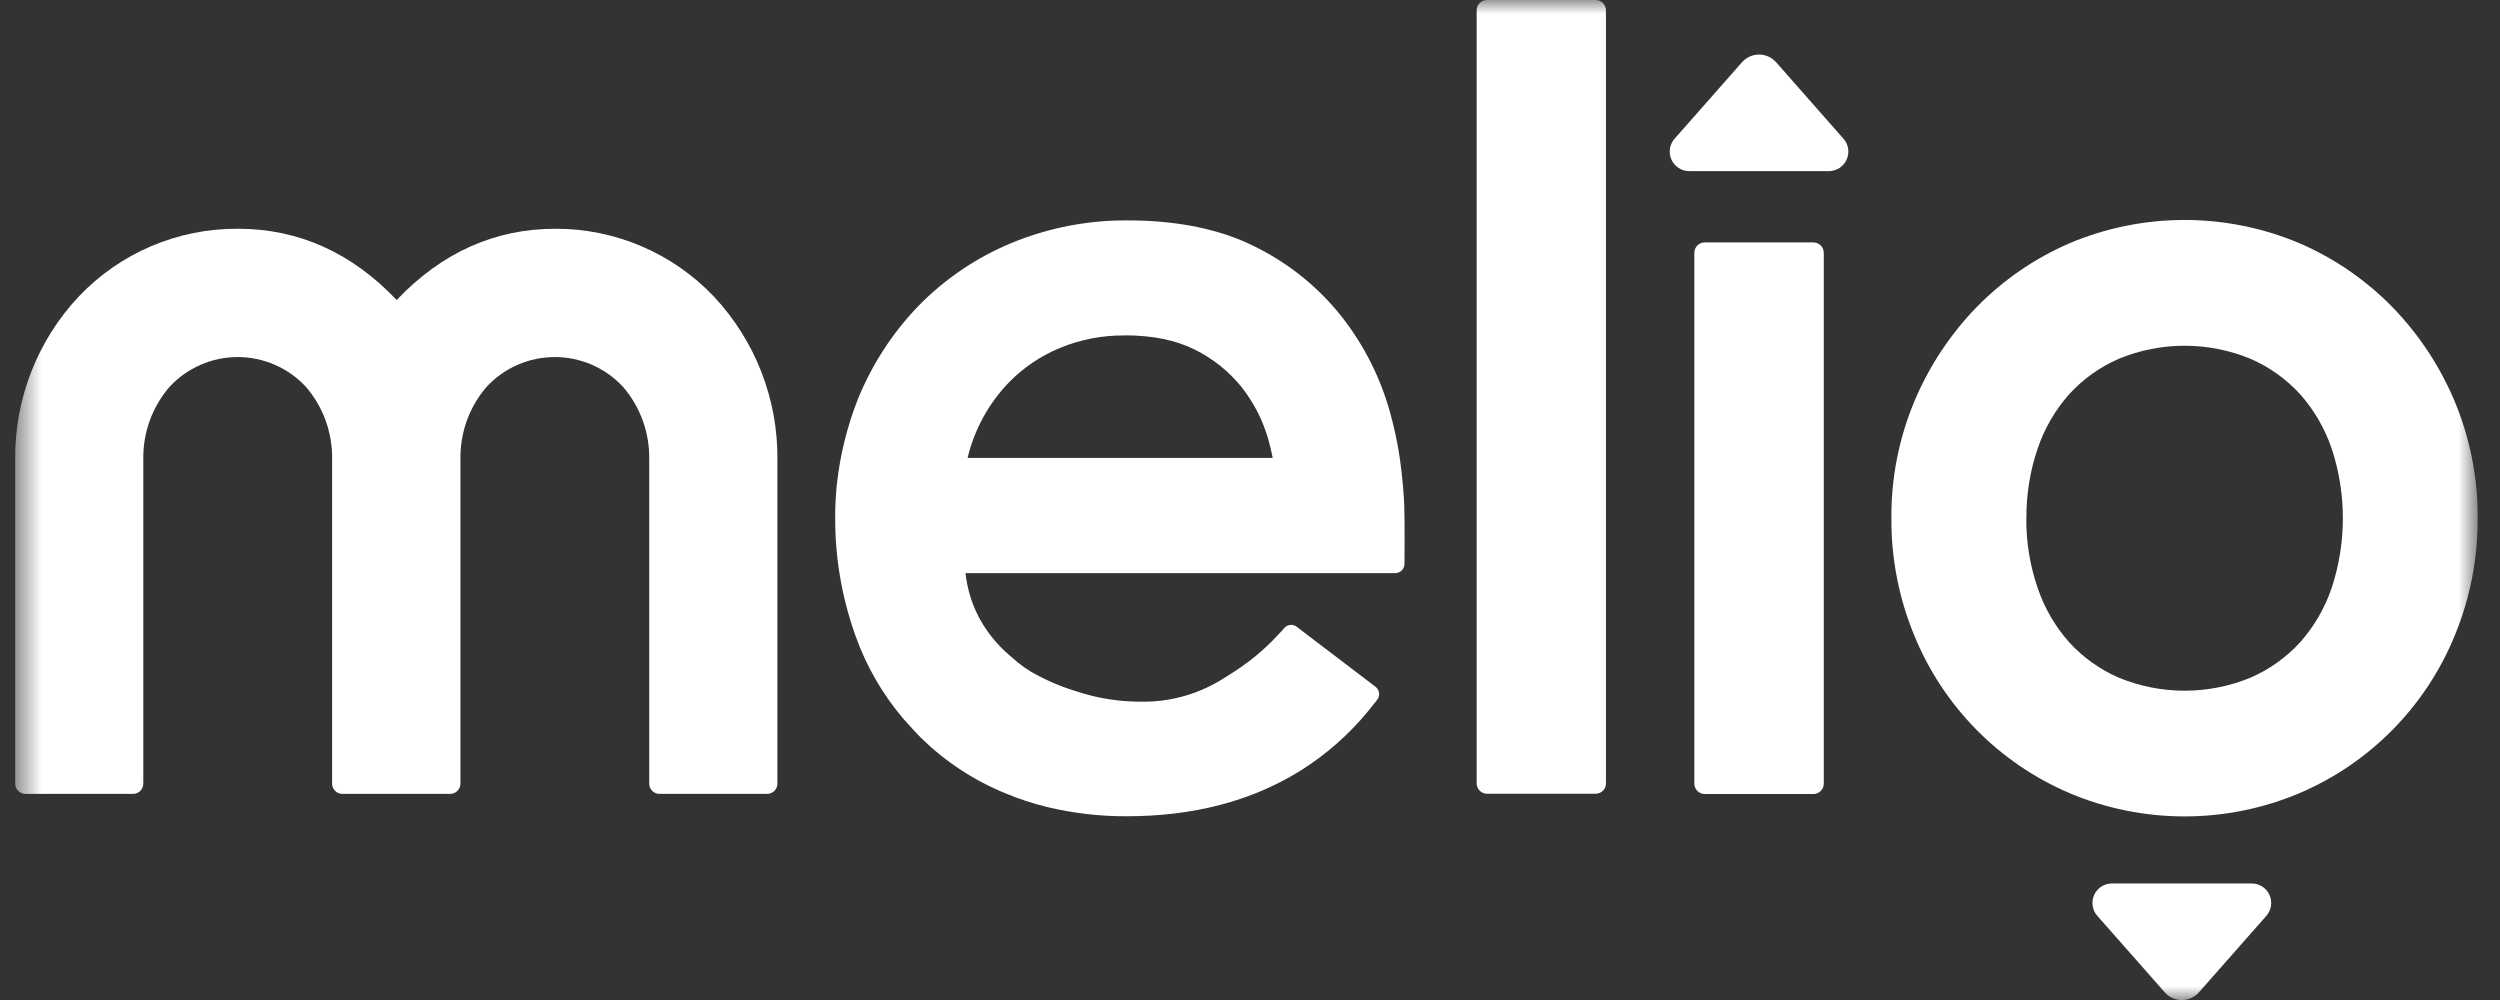 <svg width="90" height="36" viewBox="0 0 90 36" fill="none" xmlns="http://www.w3.org/2000/svg">
<rect x="0" y="0" width="90" height="36" fill="#333333" stroke="none"/>
<mask id="mask0_336_128" style="mask-type:luminance" maskUnits="userSpaceOnUse" x="0" y="0" width="90" height="36">
<path d="M89.197 0H0.547V36H89.197V0Z" fill="white"/>
</mask>
<g mask="url(#mask0_336_128)">
<path d="M53.53 0H57.444C57.542 0 57.636 0.039 57.706 0.109C57.775 0.178 57.814 0.272 57.814 0.371V28.204C57.814 28.302 57.775 28.396 57.706 28.466C57.636 28.535 57.542 28.574 57.444 28.574H53.53C53.432 28.574 53.338 28.535 53.269 28.466C53.199 28.396 53.16 28.302 53.16 28.204V0.371C53.16 0.272 53.199 0.178 53.269 0.109C53.338 0.039 53.432 0 53.53 0Z" fill="white"/>
<path d="M63.943 2.244C63.866 2.156 63.771 2.086 63.665 2.037C63.558 1.989 63.443 1.964 63.326 1.964C63.209 1.964 63.094 1.989 62.988 2.037C62.881 2.086 62.786 2.156 62.709 2.244L60.284 4.995C60.195 5.096 60.137 5.221 60.117 5.354C60.097 5.488 60.116 5.624 60.172 5.747C60.227 5.87 60.317 5.974 60.43 6.047C60.543 6.121 60.675 6.16 60.81 6.16H65.84C65.975 6.16 66.107 6.121 66.22 6.047C66.333 5.974 66.423 5.87 66.478 5.747C66.534 5.624 66.553 5.488 66.533 5.354C66.513 5.221 66.455 5.096 66.366 4.995L63.943 2.244Z" fill="white"/>
<path d="M65.281 8.727H61.371C61.164 8.727 60.996 8.895 60.996 9.102V28.21C60.996 28.417 61.164 28.585 61.371 28.585H65.281C65.488 28.585 65.656 28.417 65.656 28.21V9.102C65.656 8.895 65.488 8.727 65.281 8.727Z" fill="white"/>
<path d="M19.991 8.235C17.811 8.235 15.891 9.1 14.28 10.801C12.669 9.099 10.749 8.235 8.569 8.235C7.498 8.228 6.435 8.44 5.449 8.86C4.462 9.28 3.572 9.898 2.834 10.676C1.345 12.263 0.526 14.364 0.547 16.542V28.21C0.547 28.308 0.586 28.402 0.656 28.472C0.725 28.541 0.819 28.58 0.918 28.58H4.789C4.887 28.58 4.982 28.541 5.051 28.472C5.12 28.402 5.159 28.308 5.159 28.21V16.542C5.141 15.583 5.477 14.651 6.104 13.925C6.417 13.587 6.797 13.318 7.219 13.134C7.641 12.949 8.097 12.854 8.558 12.854C9.018 12.854 9.474 12.949 9.896 13.134C10.319 13.318 10.698 13.587 11.012 13.925C11.638 14.651 11.974 15.583 11.956 16.542V28.21C11.956 28.308 11.995 28.402 12.065 28.472C12.134 28.541 12.228 28.58 12.326 28.58H16.199C16.248 28.581 16.297 28.572 16.343 28.554C16.388 28.536 16.43 28.509 16.465 28.474C16.5 28.44 16.528 28.398 16.547 28.353C16.566 28.308 16.576 28.259 16.576 28.21V16.542C16.557 15.583 16.893 14.651 17.518 13.925C17.832 13.587 18.212 13.318 18.634 13.133C19.057 12.949 19.512 12.854 19.973 12.854C20.434 12.854 20.89 12.949 21.312 13.133C21.735 13.318 22.114 13.587 22.428 13.925C23.054 14.651 23.39 15.583 23.372 16.542V28.21C23.372 28.308 23.411 28.402 23.481 28.472C23.55 28.541 23.644 28.58 23.742 28.58H27.615C27.713 28.58 27.808 28.541 27.877 28.472C27.947 28.402 27.986 28.308 27.986 28.21V16.542C28.007 14.365 27.188 12.264 25.7 10.676C24.965 9.901 24.079 9.285 23.097 8.866C22.115 8.446 21.058 8.231 19.991 8.235Z" fill="white"/>
<path d="M50.407 16.591C50.323 15.996 50.2 15.407 50.037 14.828C49.687 13.574 49.091 12.402 48.285 11.379C47.451 10.333 46.398 9.483 45.2 8.889C43.95 8.256 42.406 7.935 40.611 7.935C39.166 7.922 37.733 8.201 36.398 8.754C35.143 9.276 34.007 10.047 33.057 11.02C32.113 12.002 31.368 13.157 30.863 14.422C30.495 15.369 30.251 16.36 30.134 17.369C30.087 17.797 30.064 18.228 30.067 18.658C30.064 20.098 30.311 21.527 30.796 22.883C31.184 23.979 31.77 24.994 32.524 25.879C32.687 26.064 33.01 26.419 33.183 26.589C34.056 27.437 35.084 28.108 36.212 28.566C36.683 28.762 37.169 28.922 37.665 29.045C38.616 29.276 39.591 29.39 40.569 29.385C42.956 29.385 45.047 28.84 46.786 27.763L46.83 27.735C47.744 27.161 48.559 26.443 49.245 25.61C49.316 25.523 49.465 25.336 49.575 25.198C49.603 25.164 49.623 25.124 49.636 25.082C49.648 25.039 49.651 24.995 49.646 24.951C49.641 24.907 49.627 24.865 49.606 24.826C49.585 24.788 49.556 24.754 49.522 24.726L46.681 22.564C46.623 22.519 46.552 22.495 46.479 22.495C46.43 22.496 46.382 22.507 46.338 22.528C46.294 22.55 46.255 22.581 46.224 22.619L46.129 22.729C45.291 23.654 44.596 24.087 43.925 24.498C43.06 25.016 42.067 25.28 41.059 25.26C40.474 25.26 39.892 25.191 39.323 25.053C39.095 24.998 38.874 24.93 38.666 24.862C38.125 24.691 37.604 24.462 37.111 24.18C36.948 24.081 36.792 23.971 36.644 23.852C36.547 23.771 36.447 23.686 36.34 23.59C35.896 23.211 35.526 22.753 35.248 22.239C35.118 21.992 35.011 21.734 34.929 21.467C34.847 21.195 34.789 20.915 34.758 20.632H50.228C50.316 20.632 50.401 20.597 50.463 20.535C50.526 20.473 50.561 20.388 50.561 20.3C50.561 20.238 50.575 18.785 50.554 18.239C50.544 17.861 50.487 17.179 50.407 16.591ZM40.492 12.072C41.49 12.072 42.343 12.246 43.02 12.59C43.675 12.914 44.251 13.378 44.708 13.949C45.149 14.512 45.475 15.158 45.667 15.848C45.725 16.054 45.775 16.268 45.817 16.485H34.833C35.077 15.465 35.588 14.529 36.314 13.773C36.837 13.238 37.463 12.814 38.154 12.527C38.895 12.221 39.69 12.068 40.492 12.076V12.072Z" fill="white"/>
<path d="M81.06 31.805H76.029C75.894 31.805 75.762 31.844 75.649 31.917C75.535 31.99 75.446 32.095 75.39 32.218C75.335 32.341 75.316 32.477 75.336 32.611C75.356 32.745 75.414 32.87 75.504 32.971L77.929 35.722C78.006 35.81 78.101 35.88 78.207 35.929C78.314 35.977 78.429 36.002 78.546 36.002C78.663 36.002 78.778 35.977 78.885 35.929C78.991 35.88 79.086 35.81 79.163 35.722L81.588 32.971C81.677 32.87 81.736 32.745 81.756 32.611C81.776 32.478 81.757 32.341 81.702 32.218C81.647 32.095 81.557 31.991 81.444 31.917C81.331 31.844 81.199 31.805 81.064 31.805H81.06Z" fill="white"/>
<path d="M88.379 14.475C87.852 13.209 87.093 12.054 86.14 11.069C85.184 10.088 84.046 9.304 82.79 8.76C81.478 8.205 80.068 7.919 78.643 7.919C77.218 7.919 75.808 8.205 74.496 8.76C73.239 9.304 72.101 10.088 71.146 11.069C70.193 12.054 69.433 13.21 68.906 14.475C68.357 15.8 68.079 17.222 68.09 18.657C68.081 20.097 68.358 21.525 68.906 22.857C69.947 25.418 71.955 27.464 74.496 28.55C75.808 29.105 77.218 29.391 78.643 29.391C80.068 29.391 81.478 29.105 82.79 28.55C85.331 27.464 87.339 25.418 88.38 22.857C88.927 21.525 89.204 20.097 89.196 18.657C89.206 17.222 88.928 15.8 88.379 14.475ZM72.951 18.657C72.944 17.805 73.08 16.959 73.354 16.153C73.597 15.431 73.982 14.766 74.487 14.196C74.986 13.648 75.595 13.212 76.275 12.917C77.794 12.29 79.5 12.29 81.019 12.917C81.699 13.213 82.309 13.649 82.809 14.196C83.312 14.767 83.698 15.432 83.942 16.153C84.477 17.779 84.477 19.534 83.942 21.161C83.698 21.882 83.313 22.547 82.809 23.118C82.309 23.665 81.699 24.101 81.019 24.396C79.5 25.022 77.795 25.022 76.275 24.396C75.596 24.101 74.987 23.665 74.487 23.118C73.982 22.548 73.597 21.883 73.354 21.161C73.078 20.355 72.94 19.509 72.947 18.657H72.951Z" fill="white"/>
</g>
</svg>
